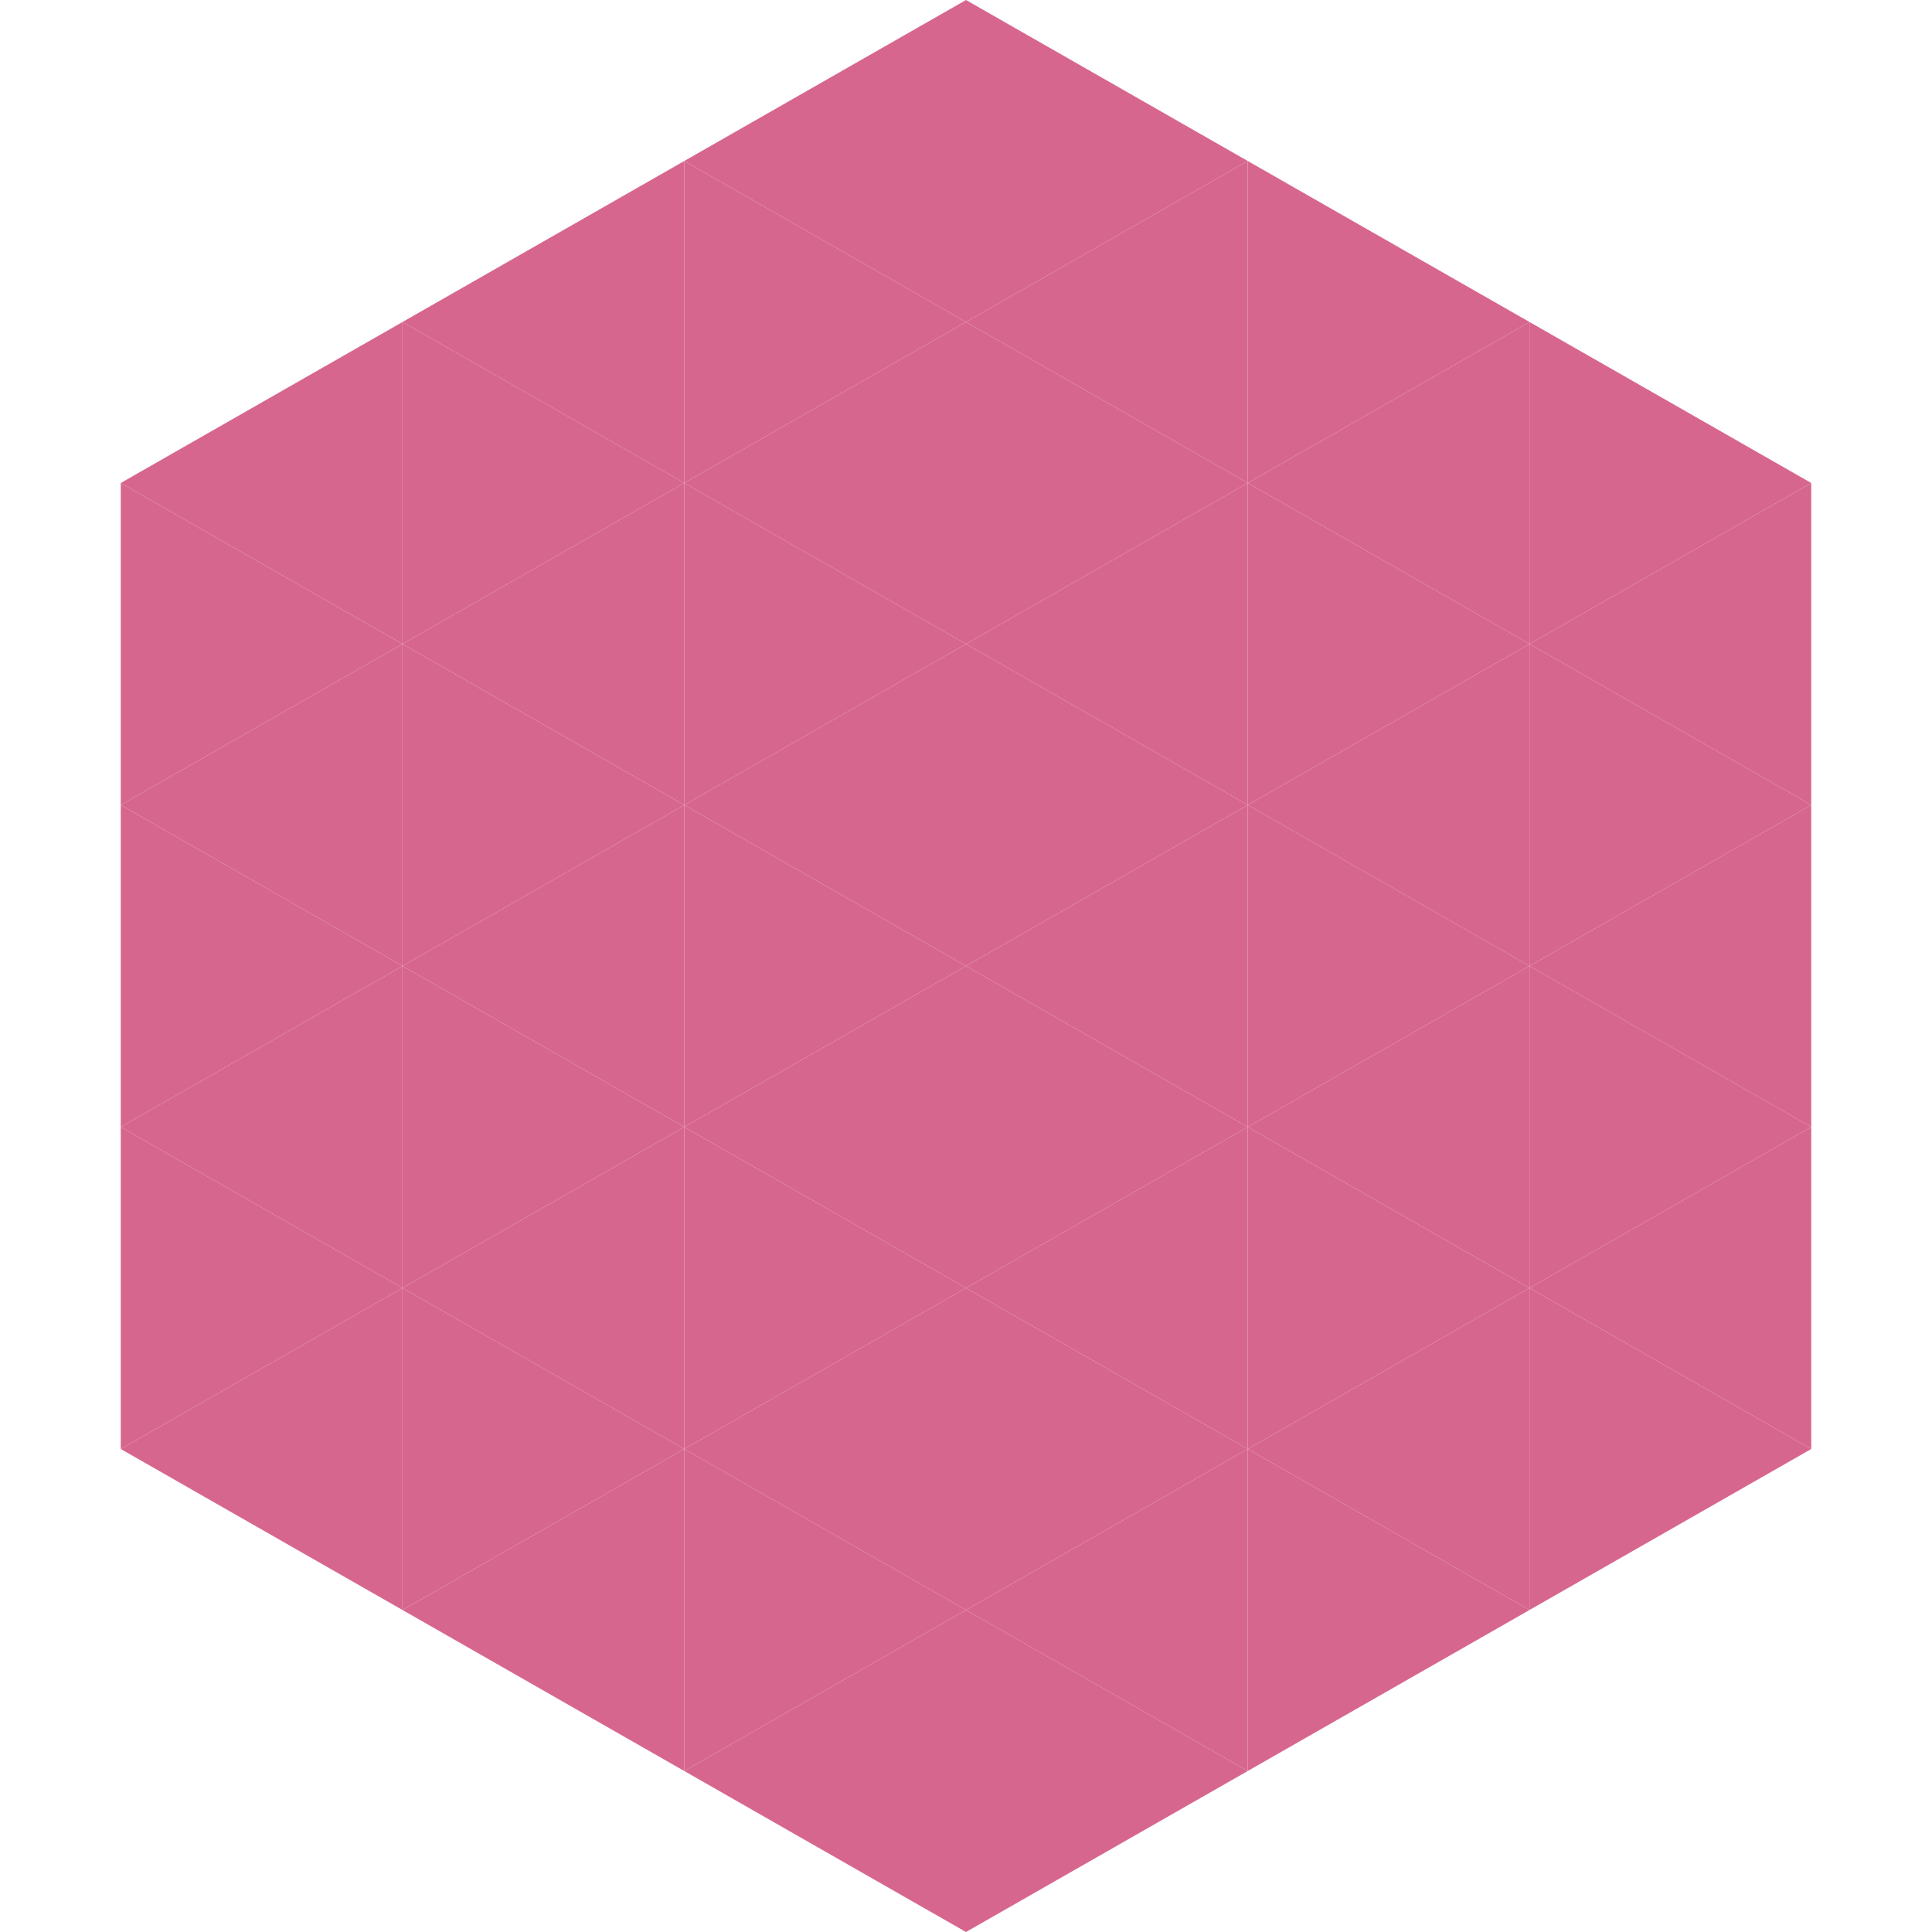 <?xml version="1.0"?>
<!-- Generated by SVGo -->
<svg width="240" height="240"
     xmlns="http://www.w3.org/2000/svg"
     xmlns:xlink="http://www.w3.org/1999/xlink">
<polygon points="50,40 15,60 50,80" style="fill:rgb(215,102,143)" />
<polygon points="190,40 225,60 190,80" style="fill:rgb(215,102,143)" />
<polygon points="15,60 50,80 15,100" style="fill:rgb(215,102,143)" />
<polygon points="225,60 190,80 225,100" style="fill:rgb(215,102,143)" />
<polygon points="50,80 15,100 50,120" style="fill:rgb(215,102,143)" />
<polygon points="190,80 225,100 190,120" style="fill:rgb(215,102,143)" />
<polygon points="15,100 50,120 15,140" style="fill:rgb(215,102,143)" />
<polygon points="225,100 190,120 225,140" style="fill:rgb(215,102,143)" />
<polygon points="50,120 15,140 50,160" style="fill:rgb(215,102,143)" />
<polygon points="190,120 225,140 190,160" style="fill:rgb(215,102,143)" />
<polygon points="15,140 50,160 15,180" style="fill:rgb(215,102,143)" />
<polygon points="225,140 190,160 225,180" style="fill:rgb(215,102,143)" />
<polygon points="50,160 15,180 50,200" style="fill:rgb(215,102,143)" />
<polygon points="190,160 225,180 190,200" style="fill:rgb(215,102,143)" />
<polygon points="15,180 50,200 15,220" style="fill:rgb(255,255,255); fill-opacity:0" />
<polygon points="225,180 190,200 225,220" style="fill:rgb(255,255,255); fill-opacity:0" />
<polygon points="50,0 85,20 50,40" style="fill:rgb(255,255,255); fill-opacity:0" />
<polygon points="190,0 155,20 190,40" style="fill:rgb(255,255,255); fill-opacity:0" />
<polygon points="85,20 50,40 85,60" style="fill:rgb(215,102,143)" />
<polygon points="155,20 190,40 155,60" style="fill:rgb(215,102,143)" />
<polygon points="50,40 85,60 50,80" style="fill:rgb(215,102,143)" />
<polygon points="190,40 155,60 190,80" style="fill:rgb(215,102,143)" />
<polygon points="85,60 50,80 85,100" style="fill:rgb(215,102,143)" />
<polygon points="155,60 190,80 155,100" style="fill:rgb(215,102,143)" />
<polygon points="50,80 85,100 50,120" style="fill:rgb(215,102,143)" />
<polygon points="190,80 155,100 190,120" style="fill:rgb(215,102,143)" />
<polygon points="85,100 50,120 85,140" style="fill:rgb(215,102,143)" />
<polygon points="155,100 190,120 155,140" style="fill:rgb(215,102,143)" />
<polygon points="50,120 85,140 50,160" style="fill:rgb(215,102,143)" />
<polygon points="190,120 155,140 190,160" style="fill:rgb(215,102,143)" />
<polygon points="85,140 50,160 85,180" style="fill:rgb(215,102,143)" />
<polygon points="155,140 190,160 155,180" style="fill:rgb(215,102,143)" />
<polygon points="50,160 85,180 50,200" style="fill:rgb(215,102,143)" />
<polygon points="190,160 155,180 190,200" style="fill:rgb(215,102,143)" />
<polygon points="85,180 50,200 85,220" style="fill:rgb(215,102,143)" />
<polygon points="155,180 190,200 155,220" style="fill:rgb(215,102,143)" />
<polygon points="120,0 85,20 120,40" style="fill:rgb(215,102,143)" />
<polygon points="120,0 155,20 120,40" style="fill:rgb(215,102,143)" />
<polygon points="85,20 120,40 85,60" style="fill:rgb(215,102,143)" />
<polygon points="155,20 120,40 155,60" style="fill:rgb(215,102,143)" />
<polygon points="120,40 85,60 120,80" style="fill:rgb(215,102,143)" />
<polygon points="120,40 155,60 120,80" style="fill:rgb(215,102,143)" />
<polygon points="85,60 120,80 85,100" style="fill:rgb(215,102,143)" />
<polygon points="155,60 120,80 155,100" style="fill:rgb(215,102,143)" />
<polygon points="120,80 85,100 120,120" style="fill:rgb(215,102,143)" />
<polygon points="120,80 155,100 120,120" style="fill:rgb(215,102,143)" />
<polygon points="85,100 120,120 85,140" style="fill:rgb(215,102,143)" />
<polygon points="155,100 120,120 155,140" style="fill:rgb(215,102,143)" />
<polygon points="120,120 85,140 120,160" style="fill:rgb(215,102,143)" />
<polygon points="120,120 155,140 120,160" style="fill:rgb(215,102,143)" />
<polygon points="85,140 120,160 85,180" style="fill:rgb(215,102,143)" />
<polygon points="155,140 120,160 155,180" style="fill:rgb(215,102,143)" />
<polygon points="120,160 85,180 120,200" style="fill:rgb(215,102,143)" />
<polygon points="120,160 155,180 120,200" style="fill:rgb(215,102,143)" />
<polygon points="85,180 120,200 85,220" style="fill:rgb(215,102,143)" />
<polygon points="155,180 120,200 155,220" style="fill:rgb(215,102,143)" />
<polygon points="120,200 85,220 120,240" style="fill:rgb(215,102,143)" />
<polygon points="120,200 155,220 120,240" style="fill:rgb(215,102,143)" />
<polygon points="85,220 120,240 85,260" style="fill:rgb(255,255,255); fill-opacity:0" />
<polygon points="155,220 120,240 155,260" style="fill:rgb(255,255,255); fill-opacity:0" />
</svg>
